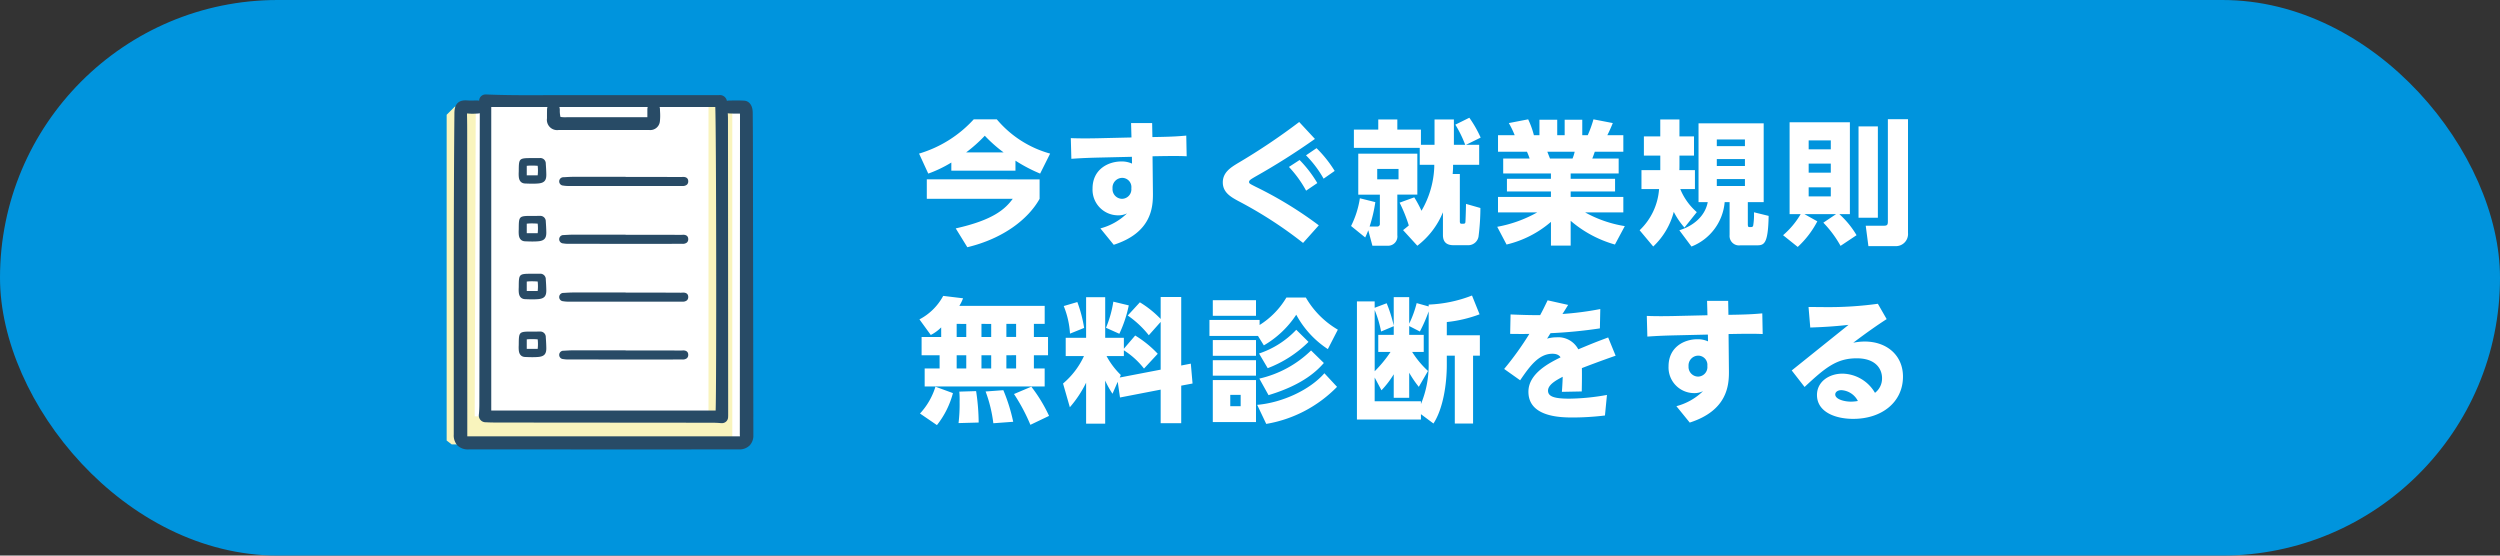 <svg xmlns="http://www.w3.org/2000/svg" xmlns:xlink="http://www.w3.org/1999/xlink" width="450" height="100" viewBox="0 0 450 100"><rect x="0" y="0" width="450" height="100" fill="#333333" stroke="none"/><defs><clipPath id="a"><rect width="55.201" height="63.897" fill="none"/></clipPath></defs><g transform="translate(-476 -6950.42)"><rect width="450" height="100" rx="50" transform="translate(476 6950.42)" fill="#0094dd"/><path d="M-83.76-11.28h11.544v-1.8a28.193,28.193,0,0,0,4.44,2.328l1.8-3.6a19.215,19.215,0,0,1-9.6-6.168h-4.152a21.628,21.628,0,0,1-9.84,6.168l1.656,3.6a22.344,22.344,0,0,0,4.152-1.992Zm2.664-3.288a26.257,26.257,0,0,0,3.36-3,25.171,25.171,0,0,0,3.384,3Zm-7.08,4.848v3.5H-72.7C-74.064-4.368-76.2-2.4-82.968-.888L-80.88,2.5c6.5-1.56,10.992-5.088,13.008-8.712v-3.5Zm40.632-4.152,1.392-.024c1.464-.024,3.384-.048,4.752.024l-.072-3.72c-1.152.1-2.232.192-4.752.24l-1.344.024-.048-2.52h-3.792l.072,2.592-6.168.144c-1.2.024-3.048.048-4.752-.024l.1,3.72c.5-.024,1.8-.144,4.728-.216l6.168-.144.024,1.224a4.467,4.467,0,0,0-1.92-.384c-2.352,0-5.184,1.392-5.184,4.872A4.611,4.611,0,0,0-53.76-3.24a3.4,3.4,0,0,0,1.632-.36,10.814,10.814,0,0,1-4.8,2.712l2.4,2.952c6.72-2.16,7.08-6.624,7.056-9.24Zm-3.816,5.76a1.713,1.713,0,0,1-1.656,1.9,1.743,1.743,0,0,1-1.728-1.872,1.765,1.765,0,0,1,1.728-1.9A1.659,1.659,0,0,1-51.36-8.112ZM-21.144-20.04A113.883,113.883,0,0,1-32.28-12.576c-1.128.7-2.616,1.584-2.616,3.408,0,1.8,1.44,2.616,2.76,3.336a74.971,74.971,0,0,1,11.688,7.56l2.832-3.168A69.616,69.616,0,0,0-28.968-8.376c-1.08-.552-1.2-.6-1.2-.888s.384-.5,1.032-.888a124.67,124.67,0,0,0,10.824-6.84Zm-1.848,8.088A20.546,20.546,0,0,1-19.9-7.68l2.016-1.368A21.52,21.52,0,0,0-21.072-13.2Zm3.072-2.088a19.477,19.477,0,0,1,3.168,4.2l1.992-1.392a21.533,21.533,0,0,0-3.264-4.1Zm20.472,1.7H3.168v.408a16.809,16.809,0,0,1-2.3,7.872A20.98,20.98,0,0,0-.432-6.48l-2.64.96a26.581,26.581,0,0,1,1.656,4.1c-.36.312-.6.5-1.032.84L.12,2.232A14.41,14.41,0,0,0,4.728-3.792V.288c0,1.248.624,1.848,1.9,1.848h2.76A1.875,1.875,0,0,0,11.136.576a41.44,41.44,0,0,0,.336-5.136L8.88-5.3c0,.336-.072,3.192-.12,3.36-.072.216-.192.216-.7.216-.264,0-.288-.264-.288-.432v-8.52H6.48c.024-.336.072-.84.072-1.224v-.432h4.7v-3.6H8.88l2.64-1.3a20.883,20.883,0,0,0-2.04-3.576L6.96-19.56a20.692,20.692,0,0,1,1.776,3.624H6.7V-20.5H3.216v4.56H.768v-2.736H-3.48V-20.5H-6.912v1.824H-11.3v3.288H.552ZM-10.224-6.312A16.6,16.6,0,0,1-11.808-1.32L-9.264.744a13.053,13.053,0,0,0,.552-1.3l.744,2.784H-5.28a1.676,1.676,0,0,0,1.8-1.9v-7.3H.12v-7.368H-10.512V-6.96h3.888v5.208a.461.461,0,0,1-.5.528H-8.472A26.714,26.714,0,0,0-7.44-5.616Zm6.96-5.28V-9.72H-7.1v-1.872ZM37.464-1.3a21.75,21.75,0,0,1-7.152-2.472H37.2V-6.552H27.72v-.984h7.992v-2.28H27.72v-.96h8.64v-2.688H31.608c.144-.312.312-.84.456-1.224H37.2v-2.976H34.32c.384-.744.72-1.536.984-2.184l-3.48-.672a20.534,20.534,0,0,1-1.032,2.856h-.984v-2.784H26.64v2.784H25.3v-2.784H22.1v2.784H21.1a15.339,15.339,0,0,0-1.032-2.856l-3.48.672a16.577,16.577,0,0,1,1.056,2.184h-3v2.976h5.208a10.563,10.563,0,0,1,.48,1.224H15.576v2.688h8.592v.96h-7.92v2.28h7.92v.984H14.64v2.784H21.7a23.1,23.1,0,0,1-7.2,2.592l1.68,3.192a18.9,18.9,0,0,0,7.992-4.08V2.208H27.72V-2.256a20.861,20.861,0,0,0,7.968,4.272ZM24-13.464c-.024-.048-.408-1.032-.48-1.224h4.92a7.243,7.243,0,0,1-.384,1.224ZM50.736-19.8V-5.616h1.656c-.48,2.568-2.64,4.3-5.112,5.064l2.184,2.928A9.442,9.442,0,0,0,55.44-5.616h.888V.312A1.7,1.7,0,0,0,58.272,2.16h2.9c1.344,0,2.088-.144,2.184-5.3l-2.64-.648a12.194,12.194,0,0,1-.144,2.4c-.1.264-.192.264-.7.264-.264,0-.264-.288-.264-.624V-5.616h2.856V-19.8Zm8.352,6.432v1.248H54.024v-1.248Zm0-3.528v1.2H54.024v-1.2Zm0,7.128V-8.52H54.024V-9.768ZM50.424-3.816a11.069,11.069,0,0,1-2.976-4.152h2.64v-3.408H47.28c.024-.36.024-.672.024-1.728v-.888H49.92v-3.456H47.3V-20.5H43.848v3.048H40.9v3.456h2.952v2.616H40.464v3.408h3.168a11.316,11.316,0,0,1-3.5,7.416l2.448,2.928a13.066,13.066,0,0,0,3.7-6.24,13.621,13.621,0,0,0,1.92,2.832ZM68.592,2.448A16.878,16.878,0,0,0,72.12-2.16l-2.328-1.3H75.5L73.2-1.92a19.875,19.875,0,0,1,3.1,4.176l2.88-1.92a16.05,16.05,0,0,0-3.1-3.792h1.9V-19.992H67.128V-3.456H69.12A14.807,14.807,0,0,1,65.952.336Zm5.952-15v1.632H70.56v-1.632Zm0-4.176v1.608H70.56v-1.608Zm0,8.448v1.632H70.56V-8.28Zm4.992,5.472h3.48v-16.44h-3.48Zm5.28.648c0,.624-.1.792-.768.792H80.832l.48,3.672h4.872A2.181,2.181,0,0,0,88.44-.072V-20.544H84.816Zm-170.4,20.816h-3.528v3.288h3.24V24.32H-88.56v3.24h21.6V24.32H-68.9V21.944h2.544V18.656H-68.9V16.3h1.944v-3.24H-82.32a7.618,7.618,0,0,0,.672-1.368l-3.576-.432A10.214,10.214,0,0,1-89.5,15.488l2.04,2.808a7.231,7.231,0,0,0,1.872-1.368Zm9-2.352v2.352h-1.752V16.3Zm0,5.64V24.32h-1.752V21.944Zm-4.488-5.64v2.352H-82.8V16.3Zm0,5.64V24.32H-82.8V21.944ZM-72.1,16.3v2.352h-1.752V16.3Zm0,5.64V24.32h-1.752V21.944Zm-14.52,5.664A12.482,12.482,0,0,1-89.4,32.432l3.048,2.088a15.648,15.648,0,0,0,2.88-5.76Zm4.3.888a17.13,17.13,0,0,1,.048,1.848,27.56,27.56,0,0,1-.192,3.816l3.624-.1A38.995,38.995,0,0,0-79.3,28.4Zm4.728-.024A24.8,24.8,0,0,1-76.2,34.184l3.576-.264A31.254,31.254,0,0,0-74.4,28.232Zm5.112.456a33.239,33.239,0,0,1,2.952,5.544l3.36-1.608a27.218,27.218,0,0,0-3.192-5.256Zm19.08.624,7.32-1.416v6.048h3.7V27.416l2.04-.384-.312-3.576-1.728.336V11.456h-3.7v3.96a18.352,18.352,0,0,0-3.744-3l-2.184,2.376a17.429,17.429,0,0,1,3.792,3.552l2.136-2.4v8.592l-7.368,1.416.192-.456a14,14,0,0,1-2.568-3.408h3.12V21.056a14.119,14.119,0,0,1,3.624,3.288l2.472-2.664a19.316,19.316,0,0,0-4.056-3.288l-2.04,2.376V18.8h-3.36V11.5H-59.5v7.3h-3.672v3.288h3.288a14.236,14.236,0,0,1-3.768,4.944l1.224,4.272A20.324,20.324,0,0,0-59.5,26.888v7.368h3.432V26.5a15.9,15.9,0,0,0,1.32,2.376l.936-2.16ZM-63.528,13.088A15.712,15.712,0,0,1-62.4,18.056l2.544-1.032a24,24,0,0,0-1.224-4.656ZM-54.6,12.3A20.184,20.184,0,0,1-55.92,17l2.4,1.08a22.39,22.39,0,0,0,1.7-5.112Zm22.92,18.816h-1.872v-2.04h1.872Zm-5.016-8.28v2.784h7.776V22.832Zm0-3.624V22.04h7.776V19.208Zm0,7.2v7.56h7.776v-7.56Zm13.248-14.856A14.622,14.622,0,0,1-28.272,16.5v-.912H-37.3v2.88h8.736l1.056,1.7a17.425,17.425,0,0,0,5.832-5.52,17.085,17.085,0,0,0,5.688,6.192l1.8-3.5a15.893,15.893,0,0,1-5.76-5.784Zm-13.248.48V14.84h7.776V12.032Zm17.688,9.048a19.573,19.573,0,0,1-9.312,5.064l1.656,2.976c6.48-1.944,8.928-4.632,9.96-5.784Zm2.4,4.1c-2.592,2.976-7.56,5.3-12.1,5.688l1.632,3.432a23.194,23.194,0,0,0,12.744-6.672Zm-5.064-7.824a16.269,16.269,0,0,1-6.7,4.272l1.56,2.64a21.107,21.107,0,0,0,7.344-4.728ZM2.16,13.16,0,12.56a19.02,19.02,0,0,1-1.344,3.7V11.48H-4.128v5.136A25.149,25.149,0,0,0-5.4,12.584l-2.16.816V12.248h-3.192V33.512H.768v-.96l2.256,1.68c1.776-2.736,2.4-7.2,2.4-10.56V22.016h1.44V34.232h3.288V22.016h1.224V18.344H5.424V15.968a23.681,23.681,0,0,0,5.9-1.392L9.96,11.192a23.946,23.946,0,0,1-7.8,1.632Zm0,10.272a18.369,18.369,0,0,1-1.392,7.3v-.5H-7.56V25.952l1.224,2.3a16.592,16.592,0,0,0,2.208-2.88V29.6h2.784V25.088A18.434,18.434,0,0,0,.384,27.632L2.04,24.776A16.885,16.885,0,0,1-.816,21.344H1.272V18.272H-1.344V16.688l1.92.984A26.175,26.175,0,0,0,2.16,14.048Zm-6.288-5.16H-6.912v3.072H-4.7a22.258,22.258,0,0,1-2.856,3.48V13.808a19.682,19.682,0,0,1,1.152,3.864l2.28-.96Zm27.7-6.216c-.72,1.488-.936,1.92-1.344,2.664-1.584.024-3.72-.048-5.328-.12l-.072,3.5c2.136.024,2.352.024,3.456,0a54.571,54.571,0,0,1-4.536,6.312l2.88,2.04c1.728-2.544,3.36-4.776,5.808-4.776,1.032,0,1.344.456,1.464.648-1.92.96-5.784,2.856-5.784,6.192,0,4.632,6,4.632,8.112,4.632a48.336,48.336,0,0,0,5.664-.36l.36-3.7a40.175,40.175,0,0,1-6.768.672c-2.712,0-3.84-.384-3.84-1.44s1.392-1.848,2.64-2.5c0,.048-.024,1.176-.144,2.712l3.576-.072c.024-1.416.048-2.544.024-4.2.6-.24,3.384-1.3,6.072-2.232l-1.344-3.288c-2.3.864-2.616.984-5.376,2.136a4.088,4.088,0,0,0-3.936-2.16,6.129,6.129,0,0,0-1.68.24c.336-.528.456-.744.624-.984a84.807,84.807,0,0,0,8.88-.864l.072-3.48a54.77,54.77,0,0,1-6.816.888c.168-.216.864-1.368,1.032-1.632Zm32.568,6.072,1.392-.024c1.464-.024,3.384-.048,4.752.024l-.072-3.72c-1.152.1-2.232.192-4.752.24l-1.344.024-.048-2.52H52.272l.072,2.592-6.168.144c-1.2.024-3.048.048-4.752-.024l.1,3.72c.5-.024,1.8-.144,4.728-.216l6.168-.144.024,1.224a4.467,4.467,0,0,0-1.92-.384c-2.352,0-5.184,1.392-5.184,4.872A4.611,4.611,0,0,0,49.92,28.76a3.4,3.4,0,0,0,1.632-.36,10.814,10.814,0,0,1-4.8,2.712l2.4,2.952c6.72-2.16,7.08-6.624,7.056-9.24Zm-3.816,5.76a1.713,1.713,0,0,1-1.656,1.9,1.743,1.743,0,0,1-1.728-1.872,1.765,1.765,0,0,1,1.728-1.9A1.659,1.659,0,0,1,52.32,23.888Zm17.5,3.768c3.744-3.5,5.784-5.16,9.384-5.16,3.48,0,4.56,1.968,4.56,3.576a3.24,3.24,0,0,1-1.272,2.64,6.905,6.905,0,0,0-5.856-3.456c-2.4,0-4.584,1.44-4.584,3.84,0,2.976,3.144,4.3,6.528,4.3,5.136,0,8.952-3,8.952-7.608,0-3.816-2.9-6.312-6.888-6.312a10.434,10.434,0,0,0-2.064.216C81.216,17.7,83.112,16.4,84.6,15.44l-1.584-2.76a64.612,64.612,0,0,1-9.48.6c-1.152,0-2.064-.024-3-.024l.312,3.7c2.04-.072,4.056-.168,6.888-.48L67.512,24.68Zm9.6,2.52a7.016,7.016,0,0,1-1.248.12c-1.224,0-2.832-.432-2.832-1.3,0-.384.384-.768,1.1-.768A3.56,3.56,0,0,1,79.416,30.176Z" transform="translate(731 6992.42)" fill="#fff"/><g transform="translate(556.399 6967.42)"><path d="M13.11,5.634,8.528,5.9l.137,59.636,1.011,1.171,48.493-.373,1.916-.852V5.9H55.348l-.266-.8H13.136Z" transform="translate(-6.087 -3.64)" fill="#fff"/><g clip-path="url(#a)"><path d="M47.131,7.736V63.418H5.048L5.235,7.671H1.465C.974,8.156.488,8.646,0,9.134V67.773l.913.7H49.73l1.686-1.194V7.736Z" transform="translate(0 -5.476)" fill="#f9f4bd"/><path d="M93.074,51.841c-.082,0-.165,0-.245.007s-.128.006-.194.006h0q-2.7-.017-5.393-.014l-4.5,0v-.024H77.769q-2.191,0-4.382,0c-.544,0-1.092.033-1.623.064l-.19.011a.75.75,0,0,0-.072,1.5,5.56,5.56,0,0,0,.9.076q5.457,0,10.915.006,4.635,0,9.274-.007c.054,0,.111,0,.171,0s.14,0,.21,0a1.155,1.155,0,0,0,.816-.243.8.8,0,0,0,.227-.6c0-.361-.165-.791-.943-.791" transform="translate(-50.531 -36.989)" fill="#284b66"/><path d="M49.086,40h-.064c-.165.005-.331.007-.5.007l-.439,0-.465,0h0c-2.226,0-2.291.064-2.308,2.182,0,.122,0,.244-.007.366a6.306,6.306,0,0,0,.016.844c.1.942.667,1.162,1.122,1.181s.888.035,1.325.035c.381,0,.721-.013,1.037-.039,1.085-.091,1.483-.526,1.468-1.606-.011-.7-.056-1.413-.094-1.95A.986.986,0,0,0,49.086,40m-.364,3.113h-1.97V41.4a8.794,8.794,0,0,1,.923-.046c.3,0,.627.013,1.044.04a7.549,7.549,0,0,1,0,1.713" transform="translate(-32.334 -28.551)" fill="#284b66"/><path d="M93.074,88.216c-.082,0-.165,0-.245.007s-.128.006-.194.006h0q-2.7-.017-5.393-.014l-4.5,0v-.024H77.769q-2.191,0-4.382,0c-.544,0-1.092.033-1.623.064l-.19.011a.75.75,0,0,0-.072,1.5,5.594,5.594,0,0,0,.9.076q5.457,0,10.915.006,4.635,0,9.274-.007c.054,0,.111,0,.171,0s.14,0,.21,0a1.155,1.155,0,0,0,.816-.243.8.8,0,0,0,.227-.6c0-.361-.165-.791-.943-.791" transform="translate(-50.531 -62.953)" fill="#284b66"/><path d="M49.086,76.372h-.064c-.165.005-.331.007-.5.007l-.439,0-.465,0h0c-2.226,0-2.291.064-2.308,2.182,0,.122,0,.244-.007.366a6.306,6.306,0,0,0,.016.844c.1.942.667,1.162,1.122,1.181s.888.035,1.325.035c.381,0,.721-.013,1.037-.039,1.085-.091,1.483-.526,1.468-1.606-.011-.7-.056-1.413-.094-1.95a.986.986,0,0,0-1.091-1.016m-.364,3.113h-1.97V77.778a8.8,8.8,0,0,1,.923-.046c.3,0,.627.012,1.044.04a7.549,7.549,0,0,1,0,1.713" transform="translate(-32.334 -54.516)" fill="#284b66"/><path d="M93.074,124.591c-.082,0-.165,0-.245.007s-.128.006-.194.006h0q-2.7-.017-5.393-.014l-4.5,0v-.024H77.769q-2.191,0-4.382,0c-.544,0-1.092.033-1.623.064l-.19.011a.75.75,0,0,0-.072,1.5,5.592,5.592,0,0,0,.9.076q5.457,0,10.915.006,4.635,0,9.274-.007c.054,0,.111,0,.171,0s.14,0,.21,0a1.155,1.155,0,0,0,.816-.243.8.8,0,0,0,.227-.6c0-.361-.165-.791-.943-.791" transform="translate(-50.531 -88.918)" fill="#284b66"/><path d="M49.086,112.748h-.064c-.165.005-.331.007-.5.007l-.439,0-.465,0h0c-2.226,0-2.291.064-2.308,2.182,0,.122,0,.244-.007.367a6.306,6.306,0,0,0,.016.844c.1.942.667,1.162,1.122,1.181s.888.035,1.325.035c.381,0,.721-.013,1.037-.039,1.085-.091,1.483-.526,1.468-1.606-.011-.705-.056-1.413-.094-1.95a.986.986,0,0,0-1.091-1.016m-.364,3.113h-1.97v-1.707a8.8,8.8,0,0,1,.923-.046c.3,0,.627.012,1.044.04a7.549,7.549,0,0,1,0,1.713" transform="translate(-32.334 -80.481)" fill="#284b66"/><path d="M93.074,160.967c-.082,0-.165,0-.245.007s-.128.006-.194.006h0q-2.7-.017-5.393-.014l-4.5,0v-.024H77.769q-2.191,0-4.382,0c-.544,0-1.092.033-1.623.064l-.19.011a.75.75,0,0,0-.072,1.5,5.562,5.562,0,0,0,.9.076q5.457,0,10.915.006,4.635,0,9.274-.007c.054,0,.111,0,.171,0s.14,0,.21,0a1.155,1.155,0,0,0,.816-.243.8.8,0,0,0,.227-.6c0-.361-.165-.791-.943-.791" transform="translate(-50.531 -114.884)" fill="#284b66"/><path d="M49.086,149.123h-.064c-.165.005-.331.007-.5.007l-.439,0-.465,0h0c-2.226,0-2.291.064-2.308,2.182,0,.122,0,.244-.007.366a6.306,6.306,0,0,0,.016.844c.1.942.667,1.162,1.122,1.181s.888.035,1.325.035c.381,0,.721-.013,1.037-.039,1.085-.091,1.483-.526,1.468-1.606-.011-.7-.056-1.413-.094-1.95a.986.986,0,0,0-1.091-1.016m-.364,3.113h-1.97v-1.707a8.8,8.8,0,0,1,.923-.046c.3,0,.627.012,1.044.04a7.549,7.549,0,0,1,0,1.713" transform="translate(-32.334 -106.447)" fill="#284b66"/><path d="M58.3,9.771c0-1.887-.014-3.948-.036-6.489-.012-1.524-.8-2.116-1.533-2.162-.41-.025-.856-.038-1.366-.038-.454,0-.909.009-1.363.019h-.037a1.4,1.4,0,0,0-.35.055A1.28,1.28,0,0,0,52.21.12h-.092l-.532,0L24,.122q-1.475,0-2.953.007-1.5.005-3.007.007c-2.285,0-5-.016-7.764-.135h-.064a1.181,1.181,0,0,0-.979.478,1.2,1.2,0,0,0-.216.639,2.271,2.271,0,0,0-.358-.032H8.51c-.169,0-.339,0-.508.006s-.324.007-.485.007c-.227,0-.412-.007-.582-.02q-.194-.016-.368-.016c-1.774,0-1.991,1.332-2,2.335-.123,13.91-.12,28.053-.118,41.729q0,8.042,0,16.085a2.7,2.7,0,0,0,.689,2,2.745,2.745,0,0,0,2.007.684q13.88,0,27.762.005,10.444,0,20.889-.006a2.616,2.616,0,0,0,1.884-.685,2.545,2.545,0,0,0,.7-1.871Q58.341,35.553,58.3,9.771M39.365,2.26A1.6,1.6,0,0,0,39.3,2.7c0,.422,0,.845,0,1.314V4.1H24.788a5.675,5.675,0,0,1-1.129-.051,4.708,4.708,0,0,1-.121-1.171l0-.152a1.785,1.785,0,0,0-.077-.465ZM11.2,2.26H21.319a1.673,1.673,0,0,0-.08.508c-.006.51-.01,1.02-.007,1.53a1.847,1.847,0,0,0,2.115,2.1q5.336.009,10.671.007h.975q.838,0,1.675,0t1.671,0c.441,0,.883,0,1.343,0A1.739,1.739,0,0,0,41.548,4.9a9.808,9.808,0,0,0,.036-1.806c-.006-.15-.013-.3-.017-.45A1.407,1.407,0,0,0,41.5,2.26H51.526c.179,4.533.233,49.942.065,54.634H11.2Zm44.773,6.55q-.012,26.182-.03,52.363c0,.09.007.182.014.274,0,.032,0,.062.007.088H6.887L6.868,7.371c0-1.2,0-2.432-.032-3.651a1.225,1.225,0,0,1,.018-.294.537.537,0,0,1,.072,0,1.221,1.221,0,0,1,.131.008,6.723,6.723,0,0,0,.735.037c.289,0,.569-.013.876-.029a2.629,2.629,0,0,0,.467-.059Q9.1,29.538,9.057,55.7c0,.66-.027,1.263-.078,1.841a1.226,1.226,0,0,0,1.26,1.466c.733.042,1.46.049,2.136.049l16.853.015q10.841.009,21.682.019c.532,0,1.072.024,1.6.07.057,0,.112.007.165.007a1.1,1.1,0,0,0,1.158-1.11c.013-.144.012-.282.011-.413l-.005-8.575Q53.83,26.734,53.809,4.4c0-.338-.015-.676-.034-1.013.05.008.1.019.15.024.361.03.723.034,1.03.034l.638,0c.079,0,.25,0,.371.008.01.133.009.345.009.552Z" transform="translate(-3.173)" fill="#284b66"/></g></g></g></svg>
